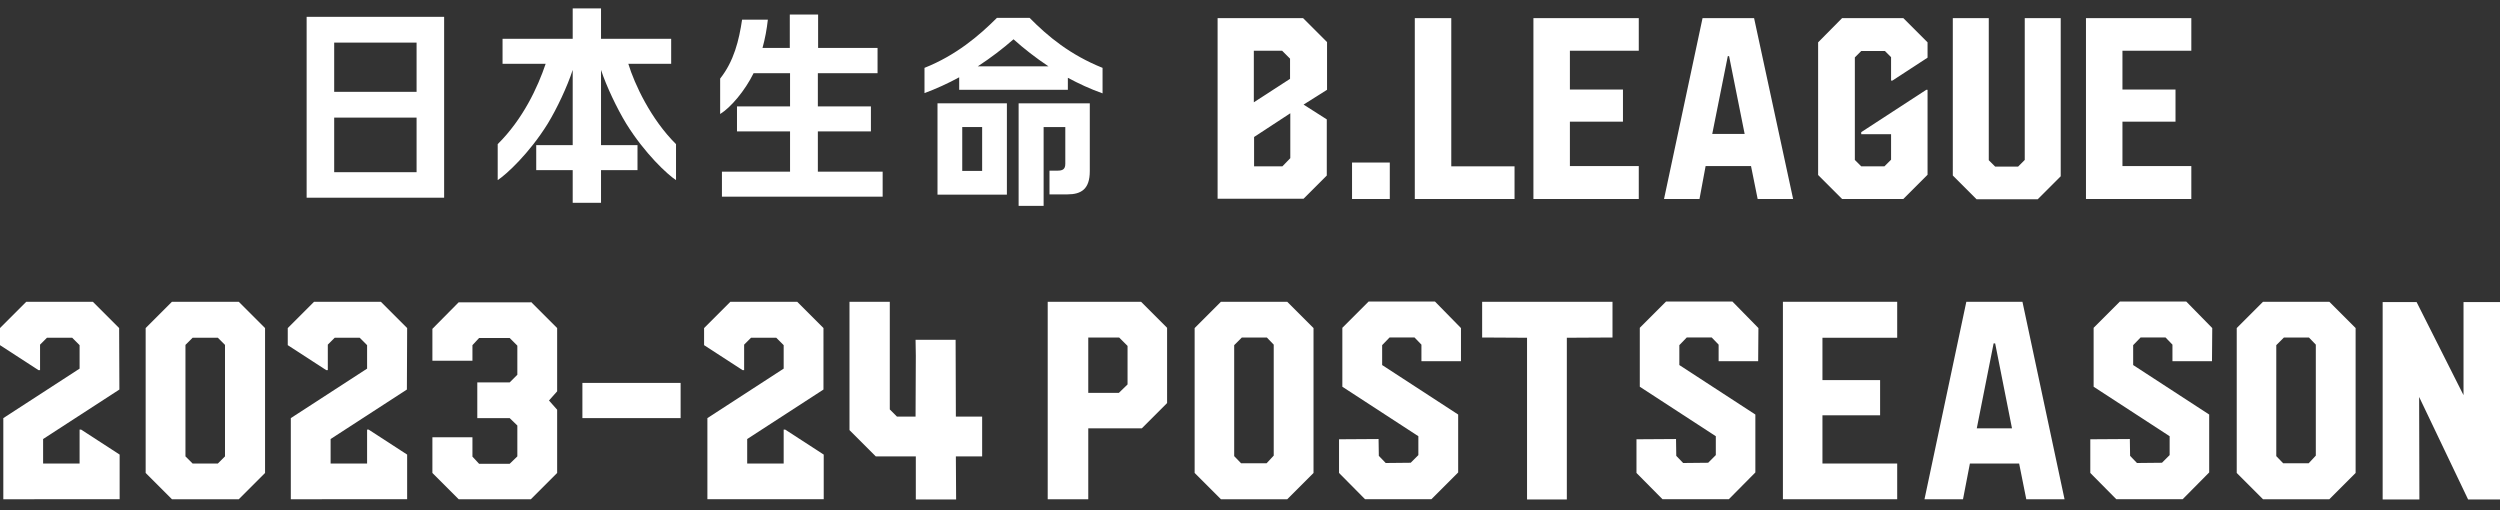 <?xml version="1.0" encoding="utf-8"?>
<!-- Generator: Adobe Illustrator 28.3.0, SVG Export Plug-In . SVG Version: 6.00 Build 0)  -->
<svg version="1.1" id="レイヤー_1" xmlns="http://www.w3.org/2000/svg" xmlns:xlink="http://www.w3.org/1999/xlink" x="0px"
	 y="0px" width="980px" height="200px" viewBox="0 0 980 200" style="enable-background:new 0 0 980 200;" xml:space="preserve">
<rect x="0" y="0" width="980" height="200" fill="#333333" stroke="none"/>
<style type="text/css">
	.st0{fill:#FFFFFF;}
</style>
<g>
	<g>
		<g>
			<g>
				<path class="st0" d="M447.3,118.3l10.2,10.2V158l-9.9,9.9h-21v27.8h-15.9v-77.4C410.7,118.3,447.3,118.3,447.3,118.3z
					 M426.6,154h12l3.4-3.3v-15.1l-3.3-3.3h-12.1V154z"/>
			</g>
			<g>
				<path class="st0" d="M504.6,118.3l10.3,10.3v56.8l-10.3,10.3h-26l-10.3-10.3v-56.8l10.3-10.3H504.6z M496.5,181.6l2.8-3v-43.5
					l-2.7-2.8h-9.8l-3,3v43.5l2.7,2.8H496.5z"/>
			</g>
			<g>
				<path class="st0" d="M572.7,141.6h-15.5v-6.5l-2.7-2.8h-9.8l-2.9,3v7.8l29.8,19.4v22.7l-10.5,10.5h-26l-10.2-10.3v-13.2
					l15.5-0.1l0.1,6.6l2.7,2.8l9.8-0.1l3-3V171l-29.8-19.4v-23.1l10.3-10.3h26l10.2,10.4L572.7,141.6L572.7,141.6z"/>
			</g>
			<g>
				<path class="st0" d="M632.1,118.3v14l-17.9,0.1v63.4h-15.6v-63.4l-17.6-0.1v-14L632.1,118.3L632.1,118.3z"/>
			</g>
			<g>
				<path class="st0" d="M689.2,141.6h-15.5v-6.5l-2.7-2.8h-9.8l-2.9,3v7.8l29.8,19.4v22.7l-10.4,10.5h-26l-10.2-10.3v-13.2
					l15.5-0.1l0.1,6.6l2.7,2.8l9.8-0.1l3-3V171l-29.8-19.4v-23.1l10.3-10.3h26l10.2,10.4L689.2,141.6L689.2,141.6z"/>
			</g>
			<g>
				<path class="st0" d="M743.7,132.4h-29.3V149H737v13.8h-22.6v18.9h29.3v14h-44.8v-77.4h44.8V132.4z"/>
			</g>
			<g>
				<path class="st0" d="M770.8,118.3h22l16.5,77.4h-15l-2.8-14h-19.3l-2.7,14h-15.1L770.8,118.3z M774.9,167.9h13.8l-6.6-33.3h-0.6
					L774.9,167.9z"/>
			</g>
			<g>
				<path class="st0" d="M867.1,141.6h-15.5v-6.5l-2.7-2.8h-9.8l-2.9,3v7.8l29.8,19.4v22.7l-10.4,10.5h-26l-10.2-10.3v-13.2
					l15.5-0.1l0.1,6.6l2.7,2.8l9.8-0.1l3-3V171l-29.8-19.4v-23.1l10.3-10.3h26l10.2,10.4L867.1,141.6L867.1,141.6L867.1,141.6z"/>
			</g>
			<g>
				<path class="st0" d="M913.1,118.3l10.3,10.3v56.8l-10.3,10.3h-26l-10.3-10.3v-56.8l10.3-10.3H913.1L913.1,118.3z M905,181.6
					l2.8-3v-43.5l-2.7-2.8h-9.8l-3,3v43.5l2.7,2.8H905z"/>
			</g>
			<g>
				<path class="st0" d="M965.7,154.9v-36.5H980v77.4h-12.5l-19.2-40.2l0.1,40.2H934v-77.4h13.3L965.7,154.9z"/>
			</g>
		</g>
		<g>
			<g>
				<path class="st0" d="M46.8,152.7l-29.9,19.4v9.6h14.3v-13.3h0.6l15.1,9.8v17.5H1.3v-31.8l29.9-19.4v-9.2l-2.9-2.9h-9.9l-2.7,2.7
					v10h-0.6L0,135.3v-6.7l10.3-10.3h26.1l10.3,10.3L46.8,152.7L46.8,152.7L46.8,152.7z"/>
			</g>
			<g>
				<path class="st0" d="M93.6,118.3l10.3,10.3v56.8l-10.3,10.3H67.4l-10.3-10.3v-56.8l10.3-10.3H93.6z M88.2,178.9v-43.7l-2.8-2.8
					h-9.9l-2.8,2.8v43.7l2.8,2.8h9.9L88.2,178.9z"/>
			</g>
			<g>
				<path class="st0" d="M159.5,152.7l-29.9,19.4v9.6h14.3v-13.3h0.6l15.1,9.8v17.5H114v-31.8l29.9-19.4v-9.2l-2.9-2.9h-9.8
					l-2.7,2.7v10h-0.6l-15.1-9.8v-6.7l10.3-10.3h26.2l10.3,10.3L159.5,152.7L159.5,152.7z"/>
			</g>
			<g>
				<path class="st0" d="M208.1,118.3l10.3,10.3v24.8l-3.2,3.6l3.2,3.6v24.8l-10.3,10.3h-28.3l-10.3-10.3v-14h15.7v7.6l2.6,2.8h12
					l3-2.9v-12.1l-3-2.9h-12.7v-14h12.7l3-3v-11.4l-3-3h-12l-2.6,2.8v6.1h-15.7v-12.5l10.3-10.4h28.3V118.3z"/>
			</g>
			<g>
				<path class="st0" d="M228.3,150.1h38.5v13.8h-38.5L228.3,150.1L228.3,150.1z"/>
			</g>
			<g>
				<path class="st0" d="M322.8,152.7l-29.9,19.4v9.6h14.3v-13.3h0.6l15.1,9.8v17.5h-45.6v-31.8l29.9-19.4v-9.2l-2.9-2.9h-9.9
					l-2.7,2.7v10h-0.6l-15.1-9.8v-6.7l10.3-10.3h26.2l10.3,10.3L322.8,152.7L322.8,152.7z"/>
			</g>
			<g>
				<path class="st0" d="M348.8,118.3v42.2l2.8,2.8h7.3l0.1-23.9l-0.1-6.2h15.7l0.1,30.1H385v15.6h-10.3l0.1,16.9H359v-16.9h-15.7
					L333,168.6v-50.3H348.8L348.8,118.3z"/>
			</g>
		</g>
	</g>
</g>
<g>
	<g>
		<g>
			<path class="st0" d="M520.1,46.8v22l-9.1,9.1h-33.7V7.1h33.5l9.4,9.4v18.7L511,41L520.1,46.8z M491.5,19.9v20.2l14.2-9.2V23
				l-3.1-3.1H491.5z M505.8,62V44.4l-14.2,9.3v11.5h11.1L505.8,62z"/>
			<path class="st0" d="M530,63.7h14.8V78H530V63.7z"/>
			<path class="st0" d="M568.9,7.1v58.1h24.8V78h-39.1V7.1H568.9z"/>
			<path class="st0" d="M642.4,19.9h-27v15.2h20.8v12.6h-20.8v17.4h27V78h-41.3V7.1h41.3V19.9z"/>
			<path class="st0" d="M667.4,7.1h20.2L702.9,78H689l-2.6-12.9h-17.8L666.2,78h-13.9L667.4,7.1z M671.2,52.5h12.7L677.8,22h-0.5
				L671.2,52.5z"/>
			<path class="st0" d="M741.8,31.6h-0.5v-9.2l-2.4-2.4h-9.3l-2.5,2.5v40.2l2.5,2.5h9.1l2.6-2.6v-10h-11.7v-0.8l25.5-16.6h0.5v33.3
				l-9.5,9.5h-24l-9.4-9.4v-52l9.4-9.5h24l9.5,9.5v6L741.8,31.6z"/>
			<path class="st0" d="M793.7,62.7V7.1h14.1v62l-9,9h-24l-9.3-9.3V7.1h14.1v55.7l2.5,2.5h9L793.7,62.7z"/>
			<path class="st0" d="M859,19.9h-27v15.2h20.8v12.6H832v17.4h27V78h-41.3V7.1H859V19.9z"/>
		</g>
		<g>
			<g>
				<g>
					<g>
						<path class="st0" d="M120.2,77.5V6.6h53.9v70.9H120.2z M163.3,36V16.7H131V36H163.3z M163.3,67.5V46.1H131v21.4H163.3z"/>
						<path class="st0" d="M246.3,25h16.8v-9.8h-27.5V3.3h-11.1v11.9H197V25h16.9c-3.1,9.2-8.9,21.7-18.8,31.5v14.1
							c3.4-2.2,12.4-10.5,19.6-22.1c3.6-5.9,7.7-14.6,9.8-21.1v29.5h-14.3v9.8h14.3v12.8h11.1V66.7h14.3v-9.8h-14.3V27.4
							c2.1,6.4,6.3,15.2,9.9,21.1c7.2,11.6,16.1,19.9,19.5,22.1V56.5C255.1,46.7,248.7,32.9,246.3,25z"/>
						<path class="st0" d="M320.6,67.4V51.5h20.8v-9.8h-20.8v-13H344v-9.9h-23.3V5.7h-11.1v13.1h-10.7c1-3.6,1.7-7.4,2.1-11.1h-10.1
							c-1.2,8.1-3.2,16.3-8.6,23.1v13.9c4.2-2.6,9.7-9.1,13.1-16h14.3v13h-20.8v9.8h20.8v15.8H283v9.8h63v-9.8h-25.4V67.4z"/>
						<g>
							<path class="st0" d="M367.5,40.5L367.5,40.5v35.8h27.2V40.5l0,0H367.5z M385,67h-7.8V49.8h7.8V67z"/>
							<path class="st0" d="M399.3,40.5v40.2h9.8V49.8h8.5v14.4c0,2.3-1.2,2.7-3.2,2.7h-3v9.3h7c5.5,0,8.8-2.1,8.8-9.1V40.5H399.3
								L399.3,40.5z"/>
							<path class="st0" d="M403.6,7h-12.8c-7.1,7.1-16.1,14.7-28.4,19.6v9.9c4.6-1.7,9.2-3.8,13.6-6.2v4.9h42.6v-4.7
								c4.3,2.3,8.8,4.4,13.6,6.1v-10C419.5,21.5,410.8,14.3,403.6,7z M383.3,26c5.2-3.4,9.9-7,14-10.6c4,3.6,8.6,7.2,13.7,10.6
								H383.3z"/>
						</g>
					</g>
				</g>
			</g>
		</g>
	</g>
</g>
</svg>

